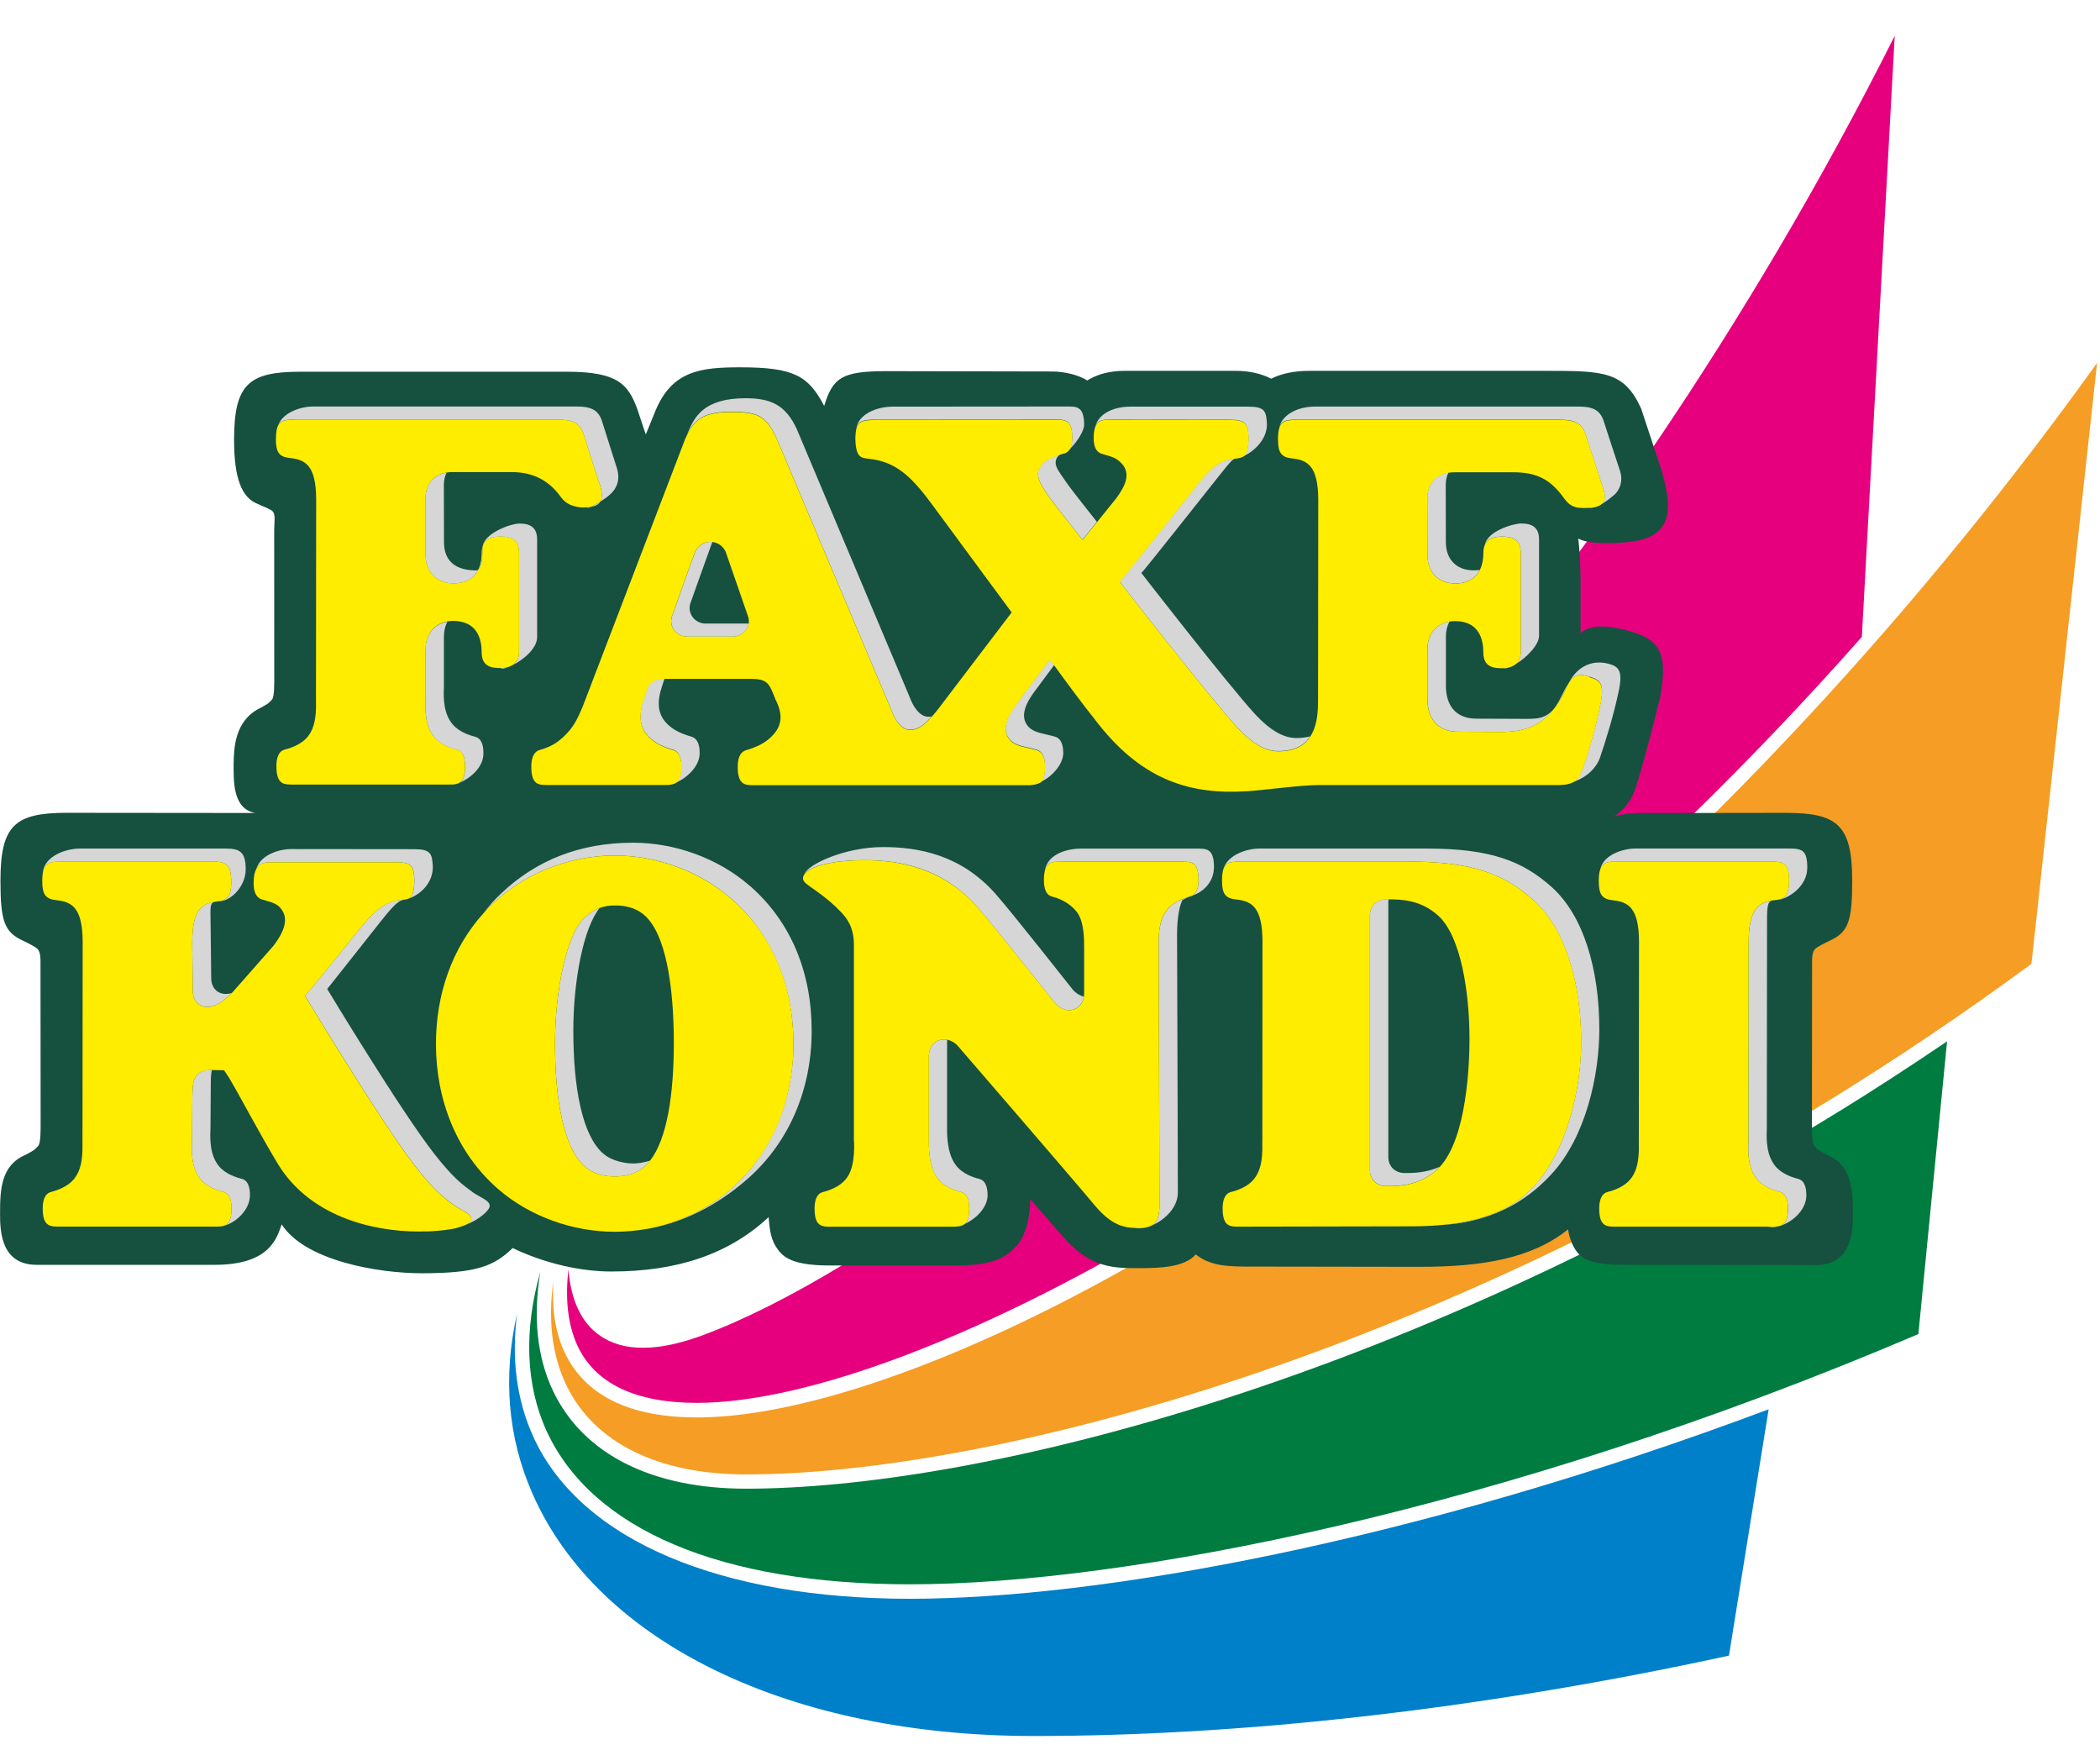 <svg width="84" height="70" viewBox="0 0 84 70" fill="none" xmlns="http://www.w3.org/2000/svg">
<path d="M75.789 1.433C69.811 13.338 62.845 23.008 57.262 29.591C46.142 42.703 34.603 50.995 28.101 53.404C27.201 53.736 26.413 53.902 25.721 53.902C25.03 53.902 24.467 53.741 24 53.417C23.259 52.905 22.839 52.015 22.737 50.769C22.612 51.862 22.687 52.916 23.092 53.806C23.794 55.327 25.406 56.106 27.879 56.106C36.557 56.106 56.55 45.753 74.474 25.471L75.789 1.433Z" fill="#E6007E"/>
<path d="M83.883 14.514C76.841 24.347 69.184 32.337 63.005 37.773C48.134 50.836 34.651 56.688 27.88 56.688C25.157 56.688 23.369 55.797 22.563 54.042C22.185 53.217 22.075 52.254 22.133 51.254C21.916 52.791 22.081 54.209 22.657 55.403C23.766 57.7 26.317 58.967 29.84 58.967C38.656 58.967 55.325 55.026 73.277 43.939C75.792 42.389 78.482 40.59 81.258 38.547L83.883 14.514Z" fill="#F59D24"/>
<path d="M73.586 44.432C55.529 55.587 38.735 59.538 29.841 59.538C26.086 59.538 23.344 58.165 22.134 55.654C21.468 54.273 21.32 52.63 21.614 50.857C20.954 53.188 21.017 55.377 21.865 57.235C23.686 61.184 28.846 63.362 36.397 63.362C44.936 63.362 60.103 60.449 76.735 53.354L77.883 41.647C76.406 42.648 74.966 43.583 73.586 44.434V44.432Z" fill="#007C40"/>
<path d="M21.342 57.482C20.659 55.995 20.45 54.312 20.685 52.534C20.113 55.037 20.301 57.485 21.308 59.756C23.938 65.722 31.622 69.429 41.353 69.429C49.452 69.429 58.933 68.434 69.158 66.215L70.746 56.363C56.517 61.7 43.902 63.941 36.394 63.941C28.885 63.941 23.252 61.643 21.34 57.48L21.342 57.482Z" fill="#0080C9"/>
<path d="M73.081 46.187C72.757 46.011 72.721 45.998 72.575 45.829C72.47 45.707 72.478 45.198 72.478 44.796C72.478 43.236 72.481 40.11 72.483 38.677C72.483 38.371 72.47 38.101 72.598 37.958C72.676 37.872 73.013 37.704 73.229 37.602C73.939 37.267 74.088 36.816 74.088 35.227C74.088 33.01 73.514 32.509 71.434 32.509L65.548 32.517C65.173 32.517 64.847 32.569 64.557 32.657C64.888 32.436 65.173 32.13 65.347 31.712C65.632 31.04 66.417 27.842 66.417 27.842C66.715 26.03 66.42 25.479 64.716 25.129C64.126 25.015 63.612 24.999 63.221 25.323V23.099C63.221 22.712 63.177 21.84 63.127 21.539C63.505 21.731 63.983 21.715 64.434 21.715C65.222 21.715 66.026 21.609 66.415 21.157C66.822 20.677 66.798 20.028 66.482 18.87L65.645 16.339C64.969 14.857 64.171 14.831 61.841 14.831H52.383C51.775 14.831 51.267 14.937 50.846 15.145C50.445 14.937 49.965 14.831 49.404 14.831H44.979C44.327 14.831 43.841 14.997 43.489 15.217C43.173 15.01 42.615 14.857 42.059 14.857L35.459 14.844C33.669 14.844 33.316 15.103 32.967 16.235C32.338 15.03 31.754 14.69 29.617 14.69C28.028 14.69 26.883 14.823 26.215 16.435L25.831 17.377L25.482 16.331C25.124 15.389 24.728 14.867 22.693 14.867H12.017C9.945 14.867 9.363 15.365 9.363 17.59C9.363 19.181 9.692 19.864 10.232 20.121C10.446 20.225 10.85 20.368 10.915 20.459C11.03 20.601 10.968 20.897 10.968 21.204C10.968 22.639 10.97 25.375 10.97 26.951C10.97 27.351 10.981 27.857 10.882 27.974C10.733 28.145 10.696 28.158 10.378 28.332C9.366 28.841 9.363 29.97 9.345 30.51C9.345 31.219 9.295 32.346 10.208 32.514L2.671 32.507C0.592 32.507 0.018 33.008 0.018 35.224C0.018 36.813 0.172 37.265 0.876 37.6C1.087 37.701 1.429 37.87 1.505 37.955C1.633 38.098 1.62 38.368 1.62 38.675C1.62 40.108 1.622 43.233 1.625 44.793C1.625 45.193 1.633 45.704 1.531 45.826C1.385 45.995 1.348 46.011 1.022 46.185C0.041 46.602 0.002 47.566 0.002 48.534C0.002 49.23 0.033 50.585 1.471 50.585H8.591C10.822 50.585 11.077 49.487 11.268 48.968C12.202 50.424 15.129 50.922 16.867 50.922C19.076 50.922 19.763 50.634 20.509 49.912C20.509 49.912 22.301 50.852 24.454 50.852C27.112 50.852 29.163 50.149 30.744 48.679C30.783 49.022 30.788 49.463 31.041 49.866C31.302 50.273 31.665 50.611 33.197 50.611H38.227C39.722 50.611 40.215 50.31 40.653 49.837C41.068 49.383 41.209 48.586 41.209 47.963C41.209 47.963 42.07 48.934 42.417 49.341C43.588 50.756 44.569 50.717 45.621 50.717C46.429 50.717 47.382 50.678 47.831 50.169C48.449 50.665 49.216 50.655 50.1 50.655L56.785 50.665C59.276 50.665 61.267 50.338 62.725 49.165C62.725 49.165 62.762 49.578 63.007 49.967C63.31 50.447 63.821 50.582 65.011 50.582L72.642 50.593C74.08 50.593 74.116 49.237 74.116 48.542C74.116 47.573 74.072 46.61 73.091 46.192L73.081 46.187Z" fill="#16503F"/>
<path d="M8.547 36.076C8.37 36.159 8.427 36.421 8.427 37.184L8.448 39.102C8.448 39.518 8.701 39.752 9.04 39.752C9.116 39.752 9.194 39.739 9.275 39.71C8.923 40.073 8.589 40.273 8.302 40.273C7.968 40.273 7.712 40.04 7.712 39.622L7.689 37.703C7.694 36.462 8.01 36.161 8.547 36.073V36.076ZM10.88 34.482H15.829C16.5 34.482 16.554 34.658 16.575 35.209C16.567 35.746 16.468 35.899 16.304 35.951C16.695 35.839 17.303 35.411 17.314 34.687C17.29 34.136 17.233 33.962 16.557 33.962L11.61 33.957C11.248 33.957 10.436 34.149 10.259 34.741C10.389 34.508 10.616 34.482 10.88 34.482ZM57.093 19.916L57.099 22.198C57.099 22.958 57.61 23.332 58.2 23.332C58.755 23.332 59.04 23.093 59.188 22.795C59.115 22.805 59.029 22.81 58.93 22.81C58.338 22.81 57.834 22.444 57.834 21.676L57.829 19.394C57.829 19.207 57.868 19.044 57.939 18.898C57.406 18.986 57.091 19.368 57.091 19.913L57.093 19.916ZM51.857 16.785H62.403C62.919 16.785 63.24 16.886 63.402 17.317C63.402 17.317 64.015 19.207 64.044 19.282C64.234 19.796 64.245 20.004 64.023 20.178C64.004 20.194 63.981 20.204 63.958 20.217C64.187 20.105 64.409 19.924 64.529 19.828C64.756 19.651 64.967 19.272 64.777 18.761C64.748 18.685 64.132 16.793 64.132 16.793C63.971 16.362 63.65 16.261 63.141 16.261H52.593C51.938 16.261 51.283 16.559 51.158 17.128C51.241 16.829 51.447 16.782 51.857 16.782V16.785ZM8.868 49.045C8.816 49.055 8.759 49.058 8.701 49.058C8.756 49.058 8.811 49.055 8.868 49.045ZM24.115 46.125C23.291 45.387 22.933 43.523 22.933 41.208C22.933 39.263 23.33 37.117 23.987 36.312C23.789 36.385 23.593 36.507 23.387 36.693C22.652 37.353 22.2 39.658 22.2 41.73C22.2 44.037 22.56 45.909 23.38 46.644C23.755 46.981 24.227 47.051 24.59 47.051C24.953 47.051 25.425 46.981 25.795 46.646C25.869 46.579 25.939 46.501 26.007 46.415C25.738 46.506 25.48 46.532 25.328 46.532C25.07 46.532 24.494 46.462 24.118 46.125H24.115ZM18.879 47.656C18.451 47.352 18.086 47.054 17.381 46.158C16.017 44.416 13.089 39.554 13.089 39.554L14.825 37.361C15.498 36.52 15.842 36.016 16.176 35.977C16.207 35.974 16.239 35.967 16.27 35.959C16.194 35.977 16.111 35.98 16.014 35.99C15.198 36.068 14.697 36.761 13.909 37.737C13.909 37.737 12.247 39.801 12.197 39.819C12.197 39.819 15.278 44.941 16.64 46.68C17.347 47.576 17.715 47.877 18.138 48.181C18.482 48.43 18.905 48.541 18.848 48.78C18.832 48.855 18.741 48.933 18.584 49.006C19.21 48.767 19.552 48.409 19.583 48.266C19.638 48.017 19.218 47.905 18.876 47.659L18.879 47.656ZM57.099 25.983V27.95C57.099 28.703 57.469 29.264 58.33 29.264L60.083 29.272C60.678 29.272 61.536 29.176 62.155 28.353C61.81 28.745 61.482 28.75 61.012 28.75L59.063 28.742C58.202 28.742 57.837 28.179 57.837 27.436V25.458C57.837 25.219 57.892 25.025 57.978 24.858C57.487 24.942 57.099 25.313 57.099 25.983ZM2.439 34.456H8.5C9.061 34.456 9.249 34.591 9.249 35.286C9.249 35.788 9.134 35.977 8.779 36.042H8.785C9.223 36.042 9.828 35.458 9.828 34.767C9.828 34.077 9.596 33.937 9.038 33.937H3.178C2.635 33.937 1.774 34.24 1.717 34.889C1.785 34.515 1.996 34.458 2.439 34.458V34.456ZM60.109 21.46C60.548 21.46 60.829 21.613 60.829 22.096V26.089C60.827 26.317 60.746 26.471 60.618 26.569C61.046 26.315 61.562 25.798 61.562 25.43V21.572C61.562 21.089 61.283 20.936 60.845 20.936C60.527 20.936 59.507 21.24 59.397 21.777C59.528 21.486 59.846 21.46 60.109 21.46ZM7.694 43.856L7.678 45.655C7.678 45.823 7.603 46.569 7.952 47.069C8.13 47.352 8.498 47.563 8.928 47.669C9.202 47.737 9.262 48.048 9.262 48.328C9.262 48.845 9.113 48.996 8.886 49.04C9.416 48.939 9.998 48.388 9.998 47.804C9.998 47.524 9.94 47.212 9.669 47.145C9.233 47.036 8.866 46.828 8.688 46.545C8.341 46.041 8.419 45.296 8.419 45.128L8.432 43.337C8.432 43.126 8.44 42.944 8.474 42.789H8.453C7.762 42.789 7.697 43.212 7.697 43.85L7.694 43.856ZM34.966 16.785L42.164 16.78C42.564 16.78 42.89 16.738 42.89 17.507C42.89 17.675 42.866 17.839 42.791 17.961C43.085 17.675 43.365 17.234 43.365 16.993C43.365 16.216 43.038 16.258 42.631 16.258L35.705 16.263C35.065 16.263 34.332 16.57 34.254 17.13C34.319 16.876 34.483 16.782 34.969 16.782L34.966 16.785ZM47.383 20.022C47.383 20.022 44.828 23.244 44.781 23.262C44.781 23.262 48.392 27.901 49.467 29.069C50.099 29.76 50.623 30.027 51.095 30.037C51.486 30.045 51.935 29.959 52.225 29.671C52.295 29.604 52.35 29.529 52.4 29.451C52.212 29.5 52.011 29.521 51.826 29.516C51.353 29.505 50.834 29.24 50.2 28.558C49.123 27.387 45.655 22.917 45.655 22.917C45.705 22.896 48.249 19.677 48.249 19.677C49.021 18.716 49.274 18.345 49.425 18.332C49.407 18.332 49.389 18.337 49.368 18.337C48.551 18.418 48.16 19.049 47.38 20.025L47.383 20.022ZM23.51 20.31C23.533 20.313 23.583 20.297 23.638 20.274C23.58 20.282 23.526 20.29 23.471 20.292C23.484 20.297 23.494 20.308 23.51 20.31ZM29.247 16.468C30.34 16.468 30.63 16.629 31.055 17.509L35.639 28.36C35.973 29.279 36.425 29.178 36.425 29.178C36.743 29.178 37.017 28.945 37.27 28.651C37.231 28.659 37.194 28.664 37.16 28.664C37.16 28.664 36.709 28.76 36.372 27.844L31.861 17.136C31.426 16.224 30.87 15.926 29.826 15.926C28.104 15.926 27.763 16.723 27.512 17.302L27.491 17.366C27.815 16.712 28.235 16.468 29.25 16.468H29.247ZM18.122 31.38C18.141 31.38 18.169 31.374 18.198 31.369C18.167 31.374 18.133 31.377 18.099 31.377H18.122V31.38ZM27.489 25.461H29.315C29.521 25.461 29.727 25.357 29.847 25.191C29.902 25.116 29.936 25.03 29.952 24.939H28.222C28.023 24.939 27.825 24.843 27.705 24.679C27.588 24.521 27.556 24.326 27.611 24.139C27.648 24.033 28.313 22.166 28.493 21.676C28.467 21.676 28.444 21.671 28.418 21.671C28.141 21.671 27.896 21.839 27.797 22.091C27.724 22.286 26.912 24.542 26.876 24.661C26.818 24.848 26.852 25.043 26.967 25.201C27.087 25.365 27.285 25.461 27.489 25.461ZM20.05 26.748C20.123 26.748 20.223 26.725 20.329 26.683C20.243 26.709 20.147 26.722 20.048 26.722C20.048 26.741 20.05 26.748 20.05 26.748ZM44.473 16.78L49.183 16.785C49.861 16.785 49.918 16.956 49.939 17.502C49.934 17.966 49.856 18.161 49.731 18.249C50.13 18.073 50.667 17.608 50.678 16.988C50.654 16.437 50.599 16.263 49.921 16.263H45.212C44.646 16.261 43.978 16.479 43.813 17.045C43.931 16.762 44.181 16.782 44.476 16.782L44.473 16.78ZM17.021 19.916V22.198C17.024 22.958 17.538 23.332 18.125 23.332C18.712 23.332 18.986 23.085 19.129 22.782C19.106 22.8 19.082 22.813 19.051 22.813C18.227 22.813 17.76 22.447 17.76 21.678L17.754 19.397C17.754 19.21 17.794 19.046 17.864 18.901C17.329 18.989 17.021 19.373 17.021 19.916ZM17.024 25.983V27.976C17.024 28.145 16.951 28.885 17.295 29.386C17.478 29.669 17.838 29.879 18.274 29.985C18.542 30.056 18.602 30.367 18.602 30.648C18.602 31.034 18.521 31.216 18.394 31.302C18.772 31.138 19.338 30.718 19.338 30.126C19.338 29.845 19.281 29.536 19.007 29.466C18.571 29.357 18.211 29.15 18.028 28.867C17.681 28.371 17.757 27.634 17.757 27.467V25.463C17.757 25.224 17.809 25.03 17.895 24.864C17.407 24.947 17.019 25.318 17.019 25.988L17.024 25.983ZM11.785 16.785H22.331C22.847 16.785 23.163 16.886 23.327 17.317C23.327 17.317 23.878 19.067 23.907 19.14C24.071 19.573 24.131 19.877 24.008 20.066C24.16 19.97 24.308 19.864 24.397 19.781C24.707 19.506 24.833 19.129 24.642 18.618C24.614 18.54 24.063 16.79 24.063 16.79C23.901 16.359 23.58 16.258 23.061 16.258H12.518C12.036 16.258 11.323 16.492 11.13 16.998C11.235 16.811 11.435 16.78 11.785 16.78V16.785ZM41.995 19.918C42.251 20.264 43.299 21.588 43.299 21.588L43.876 20.871C43.576 20.489 42.918 19.661 42.728 19.397C42.308 18.781 42.055 18.548 42.358 18.2C42.086 18.278 41.917 18.34 41.724 18.522C41.332 18.914 41.544 19.267 41.995 19.916V19.918ZM20.043 21.46C20.478 21.46 20.76 21.613 20.76 22.096V26.089C20.76 26.349 20.648 26.515 20.489 26.611C20.94 26.387 21.485 25.931 21.485 25.482V21.575C21.485 21.092 21.211 20.939 20.776 20.939C20.457 20.939 19.411 21.292 19.309 21.837C19.424 21.491 19.763 21.46 20.043 21.46ZM63.571 27.06C63.989 27.179 64.177 27.317 64.031 28.083C63.83 29.095 63.483 30.292 63.258 30.855C63.193 31.011 63.12 31.182 62.885 31.284C63.511 31.099 63.874 30.653 63.989 30.333C64.185 29.76 64.563 28.578 64.764 27.566C64.915 26.795 64.727 26.642 64.307 26.538C63.702 26.39 63.102 26.631 62.755 27.309C63.029 26.912 63.24 26.964 63.574 27.057L63.571 27.06ZM55.533 46.278V36.081C55.533 36.042 55.538 36.003 55.544 35.964H55.46C55.069 35.964 54.797 36.226 54.797 36.603V46.8C54.797 47.176 55.069 47.435 55.46 47.435C55.909 47.435 56.746 47.435 57.477 46.784C57.516 46.748 57.552 46.703 57.589 46.664C57.046 46.908 56.517 46.914 56.196 46.914C55.804 46.914 55.533 46.651 55.533 46.275V46.278ZM60.206 26.725C60.258 26.725 60.323 26.709 60.391 26.683C60.321 26.704 60.248 26.715 60.169 26.72C60.182 26.72 60.19 26.728 60.203 26.728L60.206 26.725ZM62.053 35.463C60.897 34.432 59.611 33.937 57.08 33.937H50.367C49.871 33.937 49.112 34.191 48.945 34.731C49.039 34.487 49.245 34.456 49.631 34.456H56.35C58.878 34.456 60.161 34.952 61.32 35.985C62.598 37.122 63.245 39.266 63.245 41.688C63.245 43.544 62.687 45.992 61.338 47.464C60.642 48.222 59.551 48.827 57.618 48.996C59.976 48.863 61.304 47.783 62.071 46.945C63.423 45.473 63.973 43.022 63.973 41.166C63.973 38.749 63.334 36.6 62.053 35.463ZM46.634 36.457C46.31 36.925 46.347 37.612 46.347 37.867C46.347 37.828 46.355 40.12 46.37 45.06L46.378 48.214C46.378 48.663 46.268 48.887 46.091 49.004C46.608 48.778 47.114 48.284 47.114 47.695L47.106 44.541C47.09 39.601 47.082 37.311 47.082 37.345C47.082 37.093 47.108 36.356 47.299 35.995L47.521 35.883C47.127 35.998 46.798 36.195 46.634 36.457ZM47.821 33.939H43.218C42.71 33.939 41.898 34.147 41.797 34.811C41.896 34.435 42.167 34.461 42.483 34.461H47.21C47.617 34.461 47.941 34.419 47.941 35.196C47.941 35.437 47.894 35.702 47.706 35.813C48.082 35.691 48.559 35.312 48.559 34.674C48.559 33.898 48.228 33.939 47.821 33.939ZM70.788 49.058H70.668L70.89 49.079C70.984 49.079 71.083 49.063 71.185 49.032C71.07 49.063 70.934 49.058 70.788 49.058ZM63.618 20.31C63.718 20.31 63.825 20.279 63.929 20.233C63.827 20.274 63.702 20.292 63.587 20.303C63.597 20.303 63.605 20.31 63.618 20.31ZM70.871 36.019C70.321 36.104 69.953 36.4 69.945 37.651L69.938 45.655C69.938 45.823 69.862 46.569 70.211 47.069C70.391 47.352 70.754 47.563 71.19 47.669C71.461 47.737 71.521 48.048 71.521 48.328C71.521 48.798 71.398 48.965 71.211 49.024C71.717 48.866 72.254 48.378 72.254 47.807C72.254 47.526 72.197 47.215 71.923 47.147C71.49 47.038 71.127 46.831 70.947 46.548C70.597 46.044 70.673 45.299 70.673 45.13L70.681 37.127C70.681 36.351 70.673 36.086 70.869 36.016L70.871 36.019ZM45.397 49.11C45.439 49.123 45.486 49.128 45.543 49.128C45.624 49.128 45.71 49.12 45.799 49.097C45.723 49.107 45.645 49.11 45.561 49.11C45.507 49.11 45.452 49.11 45.397 49.107V49.11ZM64.696 34.456H70.811C71.372 34.456 71.56 34.536 71.56 35.232C71.56 35.761 71.43 35.941 71.033 35.995C71.469 35.995 72.291 35.478 72.291 34.71C72.291 34.014 72.103 33.934 71.547 33.934H65.432C64.918 33.934 64.135 34.186 64.01 34.765C64.099 34.5 64.305 34.456 64.696 34.456ZM26.69 31.382C26.732 31.382 26.776 31.377 26.823 31.366C26.771 31.374 26.719 31.377 26.664 31.38H26.69V31.382ZM37.153 42.244V45.564C37.155 45.733 37.121 46.571 37.46 47.072C37.64 47.355 38.003 47.565 38.439 47.672C38.708 47.739 38.767 48.051 38.767 48.331C38.767 48.669 38.705 48.843 38.6 48.944C39.047 48.744 39.503 48.284 39.503 47.809C39.503 47.529 39.446 47.218 39.172 47.15C38.739 47.041 38.379 46.833 38.199 46.55C37.849 46.047 37.883 45.211 37.883 45.042V41.724C37.88 41.675 37.883 41.631 37.891 41.587C37.846 41.576 37.802 41.571 37.755 41.571C37.45 41.571 37.153 41.802 37.153 42.246V42.244ZM40.591 28.241C40.291 28.669 40.038 29.194 40.409 29.593C40.636 29.84 41.063 29.866 41.468 29.983C41.737 30.063 41.799 30.364 41.799 30.645C41.799 30.988 41.737 31.172 41.632 31.268C42.138 31.039 42.53 30.52 42.53 30.123C42.53 29.843 42.47 29.544 42.206 29.464C41.802 29.344 41.374 29.318 41.144 29.072C40.776 28.68 41.029 28.15 41.33 27.727L42.17 26.595C42.11 26.517 42.052 26.439 41.992 26.361L40.596 28.244L40.591 28.241ZM41.063 31.38H41.009H41.116C41.144 31.382 41.176 31.38 41.202 31.38H41.063ZM38.157 49.061C38.157 49.061 38.175 49.061 38.183 49.061H38.141H38.157ZM25.876 27.561C25.876 27.561 25.801 27.805 25.743 27.966C25.535 28.612 25.571 29.1 25.983 29.492C26.226 29.726 26.523 29.863 26.917 29.98C27.191 30.061 27.251 30.362 27.251 30.642C27.251 31.068 27.144 31.247 26.98 31.322C27.436 31.156 27.987 30.666 27.987 30.12C27.987 29.84 27.927 29.542 27.653 29.461C27.251 29.342 26.951 29.204 26.711 28.973C26.302 28.586 26.265 28.09 26.479 27.454C26.515 27.348 26.557 27.218 26.583 27.133C26.226 27.143 25.983 27.255 25.876 27.561ZM34.593 34.401C35.999 34.401 37.706 34.705 39.091 36.273C39.709 36.974 42.178 40.094 42.188 40.107C42.308 40.247 42.517 40.403 42.764 40.401C43.02 40.401 43.291 40.229 43.352 39.858C43.169 39.811 43.012 39.697 42.916 39.585C42.903 39.57 40.445 36.449 39.824 35.751C38.439 34.183 36.733 33.877 35.326 33.877C33.776 33.877 32.334 34.572 32.182 34.941C32.414 34.656 33.226 34.401 34.588 34.401H34.593ZM29.991 35.427C28.71 34.31 26.977 33.703 25.326 33.703C23.194 33.703 21.446 34.401 20.035 35.743C19.771 35.992 19.549 36.244 19.354 36.507C19.534 36.309 19.722 36.122 19.925 35.946C21.201 34.83 22.928 34.214 24.59 34.214C26.252 34.214 27.979 34.827 29.255 35.946C30.904 37.384 31.739 39.489 31.739 41.748C31.739 44.006 30.828 46.176 29.234 47.56C28.321 48.349 27.168 48.897 25.939 49.136C27.611 48.84 28.978 47.975 29.97 47.088C31.569 45.65 32.467 43.562 32.467 41.226C32.467 38.89 31.64 36.862 29.991 35.424V35.427ZM63.96 20.22C63.96 20.22 63.939 20.23 63.929 20.233C63.939 20.227 63.95 20.225 63.96 20.22ZM42.639 18.093C42.597 18.125 42.407 18.14 42.407 18.14C42.386 18.163 42.373 18.182 42.355 18.202C42.42 18.182 42.48 18.163 42.556 18.14C42.665 18.109 42.736 18.044 42.788 17.961C42.738 18.01 42.689 18.055 42.639 18.091V18.093ZM62.75 27.312C62.663 27.439 62.57 27.608 62.46 27.836C62.366 28.031 62.262 28.202 62.15 28.353C62.319 28.153 62.494 27.859 62.69 27.423C62.708 27.379 62.729 27.348 62.75 27.309V27.312ZM49.731 18.249C49.65 18.285 49.571 18.311 49.506 18.322C49.592 18.311 49.668 18.293 49.731 18.249ZM60.618 26.569C60.537 26.619 60.462 26.657 60.391 26.683C60.474 26.66 60.553 26.624 60.618 26.569ZM26.98 31.322C26.925 31.341 26.873 31.356 26.821 31.364C26.878 31.356 26.93 31.343 26.98 31.322ZM41.63 31.265C41.494 31.328 41.348 31.366 41.204 31.38C41.377 31.38 41.525 31.366 41.63 31.265ZM49.436 18.327C49.454 18.327 49.477 18.327 49.501 18.319C49.477 18.324 49.454 18.327 49.428 18.327C49.431 18.327 49.433 18.327 49.436 18.327ZM38.603 48.941C38.46 49.011 38.313 49.053 38.186 49.058C38.355 49.058 38.499 49.042 38.603 48.941ZM46.091 49.004C45.992 49.045 45.893 49.079 45.799 49.102C45.908 49.089 46.008 49.061 46.091 49.004ZM71.208 49.024C71.208 49.024 71.192 49.029 71.185 49.029C71.192 49.029 71.2 49.027 71.208 49.024ZM70.989 36.003C71.004 36.003 71.018 35.998 71.033 35.995C70.968 35.995 70.913 36.003 70.869 36.016C70.908 36.011 70.947 36.005 70.989 36.003ZM47.521 35.881C47.549 35.873 47.581 35.863 47.609 35.855C47.649 35.847 47.677 35.832 47.706 35.813C47.669 35.826 47.628 35.839 47.589 35.847L47.521 35.881ZM8.678 36.057C8.717 36.055 8.748 36.047 8.779 36.042C8.675 36.042 8.602 36.05 8.547 36.076C8.589 36.068 8.633 36.063 8.678 36.057ZM19.309 21.837C19.286 21.907 19.268 21.99 19.268 22.091C19.268 22.296 19.242 22.561 19.129 22.784C19.262 22.683 19.299 22.32 19.299 21.92C19.299 21.891 19.304 21.863 19.309 21.837ZM18.394 31.296C18.318 31.333 18.25 31.354 18.198 31.366C18.271 31.359 18.339 31.338 18.394 31.296ZM23.925 20.162C23.959 20.136 23.987 20.103 24.008 20.069C23.873 20.155 23.737 20.23 23.638 20.274C23.747 20.253 23.854 20.22 23.925 20.162ZM20.491 26.611C20.436 26.639 20.382 26.663 20.329 26.683C20.387 26.668 20.442 26.642 20.491 26.611ZM16.306 35.948C16.306 35.948 16.286 35.956 16.275 35.959C16.286 35.956 16.296 35.954 16.306 35.948ZM8.886 49.042C8.886 49.042 8.873 49.045 8.868 49.045C8.873 49.045 8.879 49.045 8.886 49.042Z" fill="#D6D6D6"/>
<path d="M29.254 35.949C27.978 34.832 26.248 34.217 24.589 34.217C22.93 34.217 21.2 34.83 19.924 35.949C19.72 36.125 19.532 36.312 19.352 36.509C18.077 37.914 17.438 39.77 17.438 41.751C17.438 43.999 18.27 46.112 19.921 47.55C21.202 48.663 22.93 49.263 24.589 49.263C25.043 49.263 25.497 49.217 25.938 49.139C27.164 48.9 28.32 48.352 29.233 47.563C30.827 46.177 31.738 44.082 31.738 41.751C31.738 39.419 30.903 37.387 29.254 35.949ZM26.006 46.415C25.938 46.501 25.87 46.579 25.794 46.647C25.426 46.981 24.951 47.051 24.589 47.051C24.226 47.051 23.754 46.981 23.378 46.644C22.559 45.907 22.199 44.035 22.199 41.73C22.199 39.658 22.653 37.353 23.386 36.694C23.592 36.507 23.788 36.387 23.986 36.312C24.179 36.242 24.372 36.213 24.589 36.213C24.98 36.213 25.424 36.283 25.794 36.618C26.621 37.358 26.953 39.399 26.953 41.712C26.953 43.809 26.673 45.556 26.006 46.413V46.415ZM18.852 48.778C18.836 48.853 18.745 48.931 18.588 49.004C18.476 49.048 18.356 49.087 18.228 49.123C17.965 49.178 17.628 49.224 17.195 49.245C17.057 49.25 16.91 49.253 16.754 49.253C14.862 49.253 12.371 48.632 11.103 46.53C10.281 45.154 9.655 43.936 9.164 43.106L8.963 42.804L8.473 42.794H8.452C7.761 42.794 7.695 43.217 7.695 43.856L7.68 45.655C7.68 45.824 7.604 46.569 7.954 47.07C8.131 47.353 8.499 47.563 8.929 47.669C9.203 47.737 9.263 48.048 9.263 48.329C9.263 48.845 9.115 48.996 8.888 49.04C8.88 49.04 8.875 49.042 8.869 49.042C8.817 49.053 8.76 49.056 8.703 49.056C8.648 49.056 8.59 49.056 8.533 49.056H2.449C2.044 49.056 1.708 49.097 1.708 48.329C1.708 48.048 1.773 47.737 2.05 47.669C2.42 47.573 2.83 47.376 3.02 47.07C3.375 46.569 3.284 45.766 3.299 45.634L3.307 37.649C3.299 36.309 2.877 36.065 2.261 36.003C1.83 35.956 1.689 35.782 1.689 35.232C1.689 35.092 1.7 34.983 1.716 34.887C1.783 34.513 1.995 34.456 2.438 34.456H8.499C9.06 34.456 9.248 34.591 9.248 35.287C9.248 35.788 9.133 35.977 8.778 36.042C8.674 36.042 8.601 36.05 8.546 36.076C8.008 36.164 7.695 36.465 7.688 37.706L7.711 39.624C7.711 40.042 7.967 40.276 8.301 40.276C8.588 40.276 8.922 40.076 9.274 39.713C9.284 39.702 9.292 39.694 9.303 39.684L10.944 37.82C11.33 37.309 11.57 36.782 11.257 36.364C11.082 36.125 10.881 36.091 10.479 35.972C10.21 35.891 10.145 35.603 10.145 35.323C10.145 35.042 10.187 34.869 10.255 34.744C10.385 34.51 10.612 34.484 10.876 34.484H15.825C16.496 34.484 16.55 34.661 16.571 35.211C16.564 35.749 16.464 35.902 16.3 35.954C16.29 35.959 16.279 35.962 16.269 35.964C16.193 35.982 16.11 35.985 16.013 35.995C15.196 36.073 14.695 36.766 13.908 37.742C13.908 37.742 12.245 39.806 12.196 39.824C12.196 39.824 15.277 44.946 16.639 46.685C17.346 47.581 17.714 47.882 18.137 48.186C18.481 48.435 18.904 48.547 18.846 48.785L18.852 48.778ZM11.038 17.554C11.038 17.297 11.066 17.12 11.132 17.003C11.236 16.816 11.437 16.785 11.786 16.785H22.332C22.849 16.785 23.164 16.886 23.329 17.317C23.329 17.317 23.879 19.067 23.908 19.14C24.072 19.573 24.132 19.877 24.01 20.067C23.874 20.152 23.738 20.227 23.639 20.271C23.582 20.279 23.527 20.287 23.472 20.29C23.363 20.3 23.263 20.297 23.214 20.29C22.896 20.251 22.64 20.157 22.442 19.887C21.855 19.07 21.137 18.88 20.43 18.88H18.116C18.027 18.88 17.944 18.885 17.865 18.898C17.331 18.986 17.023 19.371 17.023 19.913V22.195C17.025 22.956 17.539 23.33 18.126 23.33C18.713 23.33 18.987 23.083 19.131 22.779C19.264 22.678 19.3 22.315 19.3 21.915C19.3 21.886 19.306 21.858 19.311 21.832C19.426 21.486 19.765 21.455 20.044 21.455C20.48 21.455 20.761 21.608 20.761 22.091V26.084C20.761 26.343 20.649 26.51 20.49 26.606C20.435 26.634 20.381 26.658 20.328 26.678C20.242 26.704 20.146 26.717 20.047 26.717H20.041C19.707 26.717 19.266 26.694 19.266 26.084C19.266 25.617 19.128 24.833 18.124 24.833C18.045 24.833 17.97 24.84 17.899 24.853C17.411 24.936 17.023 25.308 17.023 25.977V27.971C17.023 28.14 16.95 28.88 17.294 29.381C17.477 29.664 17.837 29.874 18.272 29.98C18.541 30.05 18.601 30.362 18.601 30.642C18.601 31.029 18.52 31.211 18.392 31.297C18.317 31.333 18.249 31.354 18.197 31.367C18.165 31.372 18.131 31.375 18.098 31.375C18.024 31.377 17.949 31.377 17.871 31.377H11.792C11.382 31.377 11.056 31.416 11.056 30.64C11.056 30.359 11.118 30.048 11.39 29.978C11.825 29.871 12.191 29.661 12.371 29.378C12.715 28.877 12.627 28.083 12.639 27.953L12.647 19.96C12.639 18.62 12.22 18.382 11.604 18.319C11.168 18.273 11.035 18.099 11.035 17.551L11.038 17.554ZM47.94 35.196C47.94 35.437 47.893 35.702 47.705 35.813C47.668 35.827 47.627 35.84 47.587 35.847L47.52 35.881C47.126 35.995 46.797 36.193 46.632 36.455C46.309 36.922 46.345 37.61 46.345 37.864C46.345 37.825 46.353 40.118 46.369 45.058L46.377 48.212C46.377 48.661 46.267 48.884 46.09 49.001C45.991 49.042 45.892 49.076 45.797 49.1C45.722 49.11 45.644 49.113 45.56 49.113C45.505 49.113 45.45 49.113 45.396 49.11C44.897 49.092 44.428 48.965 43.783 48.199C42.701 46.904 38.547 42.103 38.318 41.836C38.2 41.701 38.049 41.615 37.892 41.584C37.848 41.574 37.803 41.569 37.757 41.569C37.451 41.569 37.154 41.8 37.154 42.244V45.564C37.157 45.733 37.123 46.571 37.462 47.072C37.642 47.355 38.004 47.565 38.44 47.672C38.709 47.739 38.769 48.051 38.769 48.331C38.769 48.669 38.706 48.843 38.602 48.944C38.458 49.014 38.312 49.056 38.184 49.061H38.143C38.109 49.061 38.075 49.061 38.041 49.061H33.319C32.912 49.061 32.583 49.102 32.583 48.334C32.583 48.053 32.645 47.742 32.919 47.675C33.352 47.565 33.715 47.355 33.895 47.075C34.245 46.574 34.156 45.582 34.156 45.582V37.771C34.154 37.099 33.89 36.738 33.639 36.475C33.376 36.195 33.05 35.915 32.617 35.608C32.197 35.315 32.121 35.266 32.121 35.115C32.121 35.061 32.147 35.001 32.191 34.944C32.424 34.658 33.235 34.404 34.597 34.404C35.959 34.404 37.71 34.708 39.095 36.276C39.713 36.977 42.181 40.097 42.192 40.11C42.312 40.25 42.521 40.406 42.769 40.403C43.024 40.403 43.295 40.232 43.355 39.861C43.361 39.814 43.366 39.765 43.366 39.71V37.927C43.368 37.529 43.363 36.834 43.061 36.457C42.852 36.195 42.515 35.967 42.087 35.858C41.814 35.79 41.756 35.479 41.756 35.198C41.756 35.037 41.772 34.913 41.795 34.814C41.894 34.438 42.166 34.464 42.481 34.464H47.209C47.616 34.464 47.94 34.422 47.94 35.198V35.196ZM71.517 48.331C71.517 48.801 71.395 48.967 71.207 49.027C71.199 49.03 71.191 49.032 71.183 49.032C71.069 49.063 70.933 49.058 70.787 49.058H64.705C64.298 49.058 63.969 49.1 63.969 48.331C63.969 48.051 64.035 47.739 64.303 47.672C64.739 47.563 65.102 47.353 65.282 47.072C65.629 46.571 65.54 45.769 65.553 45.637L65.561 37.651C65.553 36.312 65.133 36.068 64.517 36.006C64.087 35.959 63.951 35.785 63.951 35.235C63.951 35.027 63.969 34.879 64.011 34.765C64.1 34.5 64.306 34.456 64.697 34.456H70.813C71.374 34.456 71.562 34.536 71.562 35.232C71.562 35.762 71.431 35.941 71.035 35.995C70.969 35.995 70.915 36.003 70.87 36.016C70.32 36.102 69.952 36.398 69.944 37.649L69.936 45.652C69.936 45.821 69.861 46.566 70.21 47.067C70.39 47.35 70.753 47.56 71.189 47.667C71.46 47.734 71.52 48.046 71.52 48.326L71.517 48.331ZM61.319 35.985C60.16 34.952 58.877 34.459 56.348 34.459H49.63C49.247 34.459 49.038 34.487 48.944 34.731C48.902 34.843 48.881 34.991 48.881 35.206C48.881 35.756 49.017 35.933 49.453 35.974C50.069 36.039 50.491 36.283 50.499 37.623L50.494 45.637C50.478 45.769 50.569 46.569 50.22 47.072C50.04 47.355 49.677 47.565 49.242 47.672C48.968 47.739 48.905 48.051 48.905 48.331C48.905 49.1 49.236 49.058 49.643 49.058L56.492 49.045C56.899 49.045 57.272 49.027 57.622 48.996C59.555 48.827 60.645 48.222 61.342 47.464C62.688 45.992 63.249 43.542 63.249 41.688C63.249 39.266 62.602 37.122 61.324 35.985H61.319ZM57.588 46.67C57.551 46.709 57.515 46.753 57.475 46.789C56.745 47.441 55.907 47.441 55.459 47.441C55.067 47.441 54.796 47.179 54.796 46.805V36.608C54.796 36.231 55.067 35.969 55.459 35.969H55.542C56.075 35.969 56.844 35.993 57.541 36.631C58.438 37.459 58.78 39.697 58.78 41.545C58.78 42.475 58.689 45.496 57.588 46.672V46.67ZM63.57 27.06C63.236 26.964 63.022 26.915 62.751 27.312C62.733 27.348 62.709 27.382 62.691 27.426C62.495 27.862 62.323 28.155 62.151 28.355C61.532 29.178 60.674 29.274 60.079 29.274L58.326 29.267C57.465 29.267 57.095 28.706 57.095 27.953V25.985C57.095 25.316 57.483 24.944 57.974 24.861C58.047 24.848 58.123 24.84 58.198 24.84C59.195 24.84 59.333 25.622 59.333 26.092C59.333 26.702 59.772 26.725 60.108 26.725C60.129 26.725 60.15 26.725 60.171 26.723C60.246 26.717 60.322 26.709 60.392 26.686C60.463 26.66 60.538 26.621 60.619 26.572C60.747 26.473 60.828 26.317 60.828 26.092V22.099C60.831 21.616 60.546 21.463 60.111 21.463C59.85 21.463 59.529 21.492 59.398 21.78C59.359 21.86 59.336 21.962 59.336 22.091C59.336 22.299 59.307 22.572 59.19 22.8C59.041 23.096 58.754 23.337 58.201 23.337C57.609 23.337 57.1 22.964 57.1 22.203L57.095 19.921C57.095 19.376 57.408 18.997 57.943 18.906C58.023 18.893 58.107 18.888 58.193 18.888H60.499C61.379 18.888 61.963 19.096 62.55 19.911C62.746 20.183 62.923 20.316 63.325 20.316C63.377 20.316 63.476 20.318 63.591 20.311C63.706 20.3 63.831 20.282 63.933 20.24C63.943 20.235 63.954 20.233 63.964 20.227C63.988 20.217 64.011 20.204 64.029 20.189C64.251 20.012 64.238 19.804 64.05 19.293C64.022 19.218 63.408 17.328 63.408 17.328C63.247 16.894 62.926 16.796 62.409 16.796H51.864C51.451 16.796 51.248 16.842 51.164 17.141C51.133 17.25 51.12 17.387 51.12 17.567C51.12 18.114 51.256 18.288 51.686 18.335C52.302 18.397 52.722 18.636 52.73 19.976L52.722 27.969C52.722 28.49 52.691 29.033 52.406 29.461C52.357 29.539 52.299 29.614 52.231 29.682C51.942 29.97 51.493 30.056 51.102 30.048C50.629 30.038 50.105 29.77 49.474 29.08C48.399 27.911 44.788 23.273 44.788 23.273C44.835 23.254 47.389 20.033 47.389 20.033C48.169 19.054 48.56 18.426 49.377 18.345C49.395 18.345 49.416 18.343 49.434 18.34C49.437 18.34 49.44 18.34 49.442 18.34C49.461 18.34 49.484 18.34 49.508 18.332H49.513C49.578 18.322 49.656 18.296 49.737 18.26C49.865 18.171 49.941 17.974 49.946 17.512C49.925 16.97 49.868 16.796 49.189 16.796L44.48 16.79C44.185 16.79 43.935 16.77 43.817 17.053C43.773 17.162 43.747 17.31 43.747 17.517C43.747 17.8 43.809 18.07 44.078 18.151C44.483 18.27 44.639 18.299 44.866 18.535C45.237 18.935 45.028 19.415 44.65 19.929L43.88 20.882L43.303 21.598C43.303 21.598 42.255 20.274 41.999 19.929C41.547 19.28 41.334 18.929 41.727 18.535C41.92 18.351 42.09 18.291 42.361 18.213C42.38 18.192 42.39 18.174 42.414 18.151C42.414 18.151 42.604 18.135 42.646 18.104C42.695 18.068 42.745 18.023 42.795 17.974C42.87 17.852 42.894 17.689 42.894 17.52C42.894 16.751 42.568 16.793 42.168 16.793L34.97 16.798C34.485 16.798 34.321 16.892 34.255 17.146C34.232 17.245 34.219 17.369 34.214 17.517C34.227 18.325 34.448 18.314 34.782 18.351C35.805 18.47 36.418 19.012 37.227 20.1L40.467 24.493L37.532 28.35C37.446 28.459 37.36 28.566 37.271 28.664C37.016 28.958 36.744 29.191 36.426 29.191C36.426 29.191 35.975 29.293 35.641 28.373L31.057 17.522C30.631 16.642 30.339 16.481 29.248 16.481C28.231 16.481 27.811 16.726 27.49 17.38C27.461 17.432 27.433 17.497 27.404 17.564L23.316 28.238C23.073 28.823 22.909 29.121 22.554 29.453C22.311 29.682 22.066 29.861 21.583 29.996C21.32 30.074 21.252 30.378 21.252 30.658C21.252 31.434 21.578 31.395 21.982 31.395H26.53C26.579 31.395 26.627 31.395 26.668 31.395C26.72 31.395 26.775 31.39 26.827 31.382C26.88 31.372 26.929 31.359 26.986 31.341C27.151 31.265 27.258 31.086 27.258 30.661C27.258 30.38 27.195 30.082 26.924 29.999C26.53 29.879 26.233 29.742 25.99 29.511C25.578 29.119 25.538 28.631 25.75 27.984C25.807 27.823 25.883 27.579 25.883 27.579C25.99 27.27 26.233 27.159 26.59 27.151C26.608 27.151 26.624 27.151 26.645 27.151H30.073C30.597 27.151 30.728 27.312 30.856 27.577C30.856 27.577 30.999 27.904 31.017 27.971C31.383 28.677 31.229 29.131 30.793 29.521C30.548 29.744 30.245 29.884 29.843 30.004C29.572 30.084 29.509 30.385 29.509 30.666C29.509 31.442 29.838 31.403 30.243 31.403H41.211C41.357 31.39 41.501 31.351 41.636 31.289C41.743 31.193 41.803 31.008 41.803 30.666C41.803 30.385 41.743 30.087 41.472 30.004C41.067 29.884 40.639 29.861 40.413 29.614C40.042 29.215 40.295 28.693 40.595 28.262L41.991 26.38C42.051 26.458 42.108 26.536 42.168 26.613C42.672 27.301 43.155 27.974 43.95 28.973C45.751 31.245 47.676 31.787 49.894 31.644C50.601 31.598 52.01 31.398 52.735 31.398H62.334C62.587 31.398 62.759 31.361 62.887 31.304C63.121 31.201 63.194 31.032 63.26 30.876C63.484 30.313 63.831 29.116 64.032 28.104C64.178 27.338 63.99 27.2 63.573 27.081L63.57 27.06ZM29.948 24.939C29.935 25.03 29.898 25.116 29.843 25.191C29.723 25.357 29.52 25.461 29.311 25.461H27.485C27.281 25.461 27.083 25.362 26.963 25.201C26.848 25.046 26.814 24.848 26.872 24.661C26.908 24.542 27.72 22.286 27.793 22.091C27.892 21.837 28.137 21.671 28.414 21.671C28.44 21.671 28.463 21.676 28.489 21.676C28.742 21.702 28.956 21.868 29.042 22.11C29.11 22.309 29.885 24.547 29.922 24.651C29.956 24.747 29.963 24.846 29.948 24.939Z" fill="#FFED00"/>
</svg>